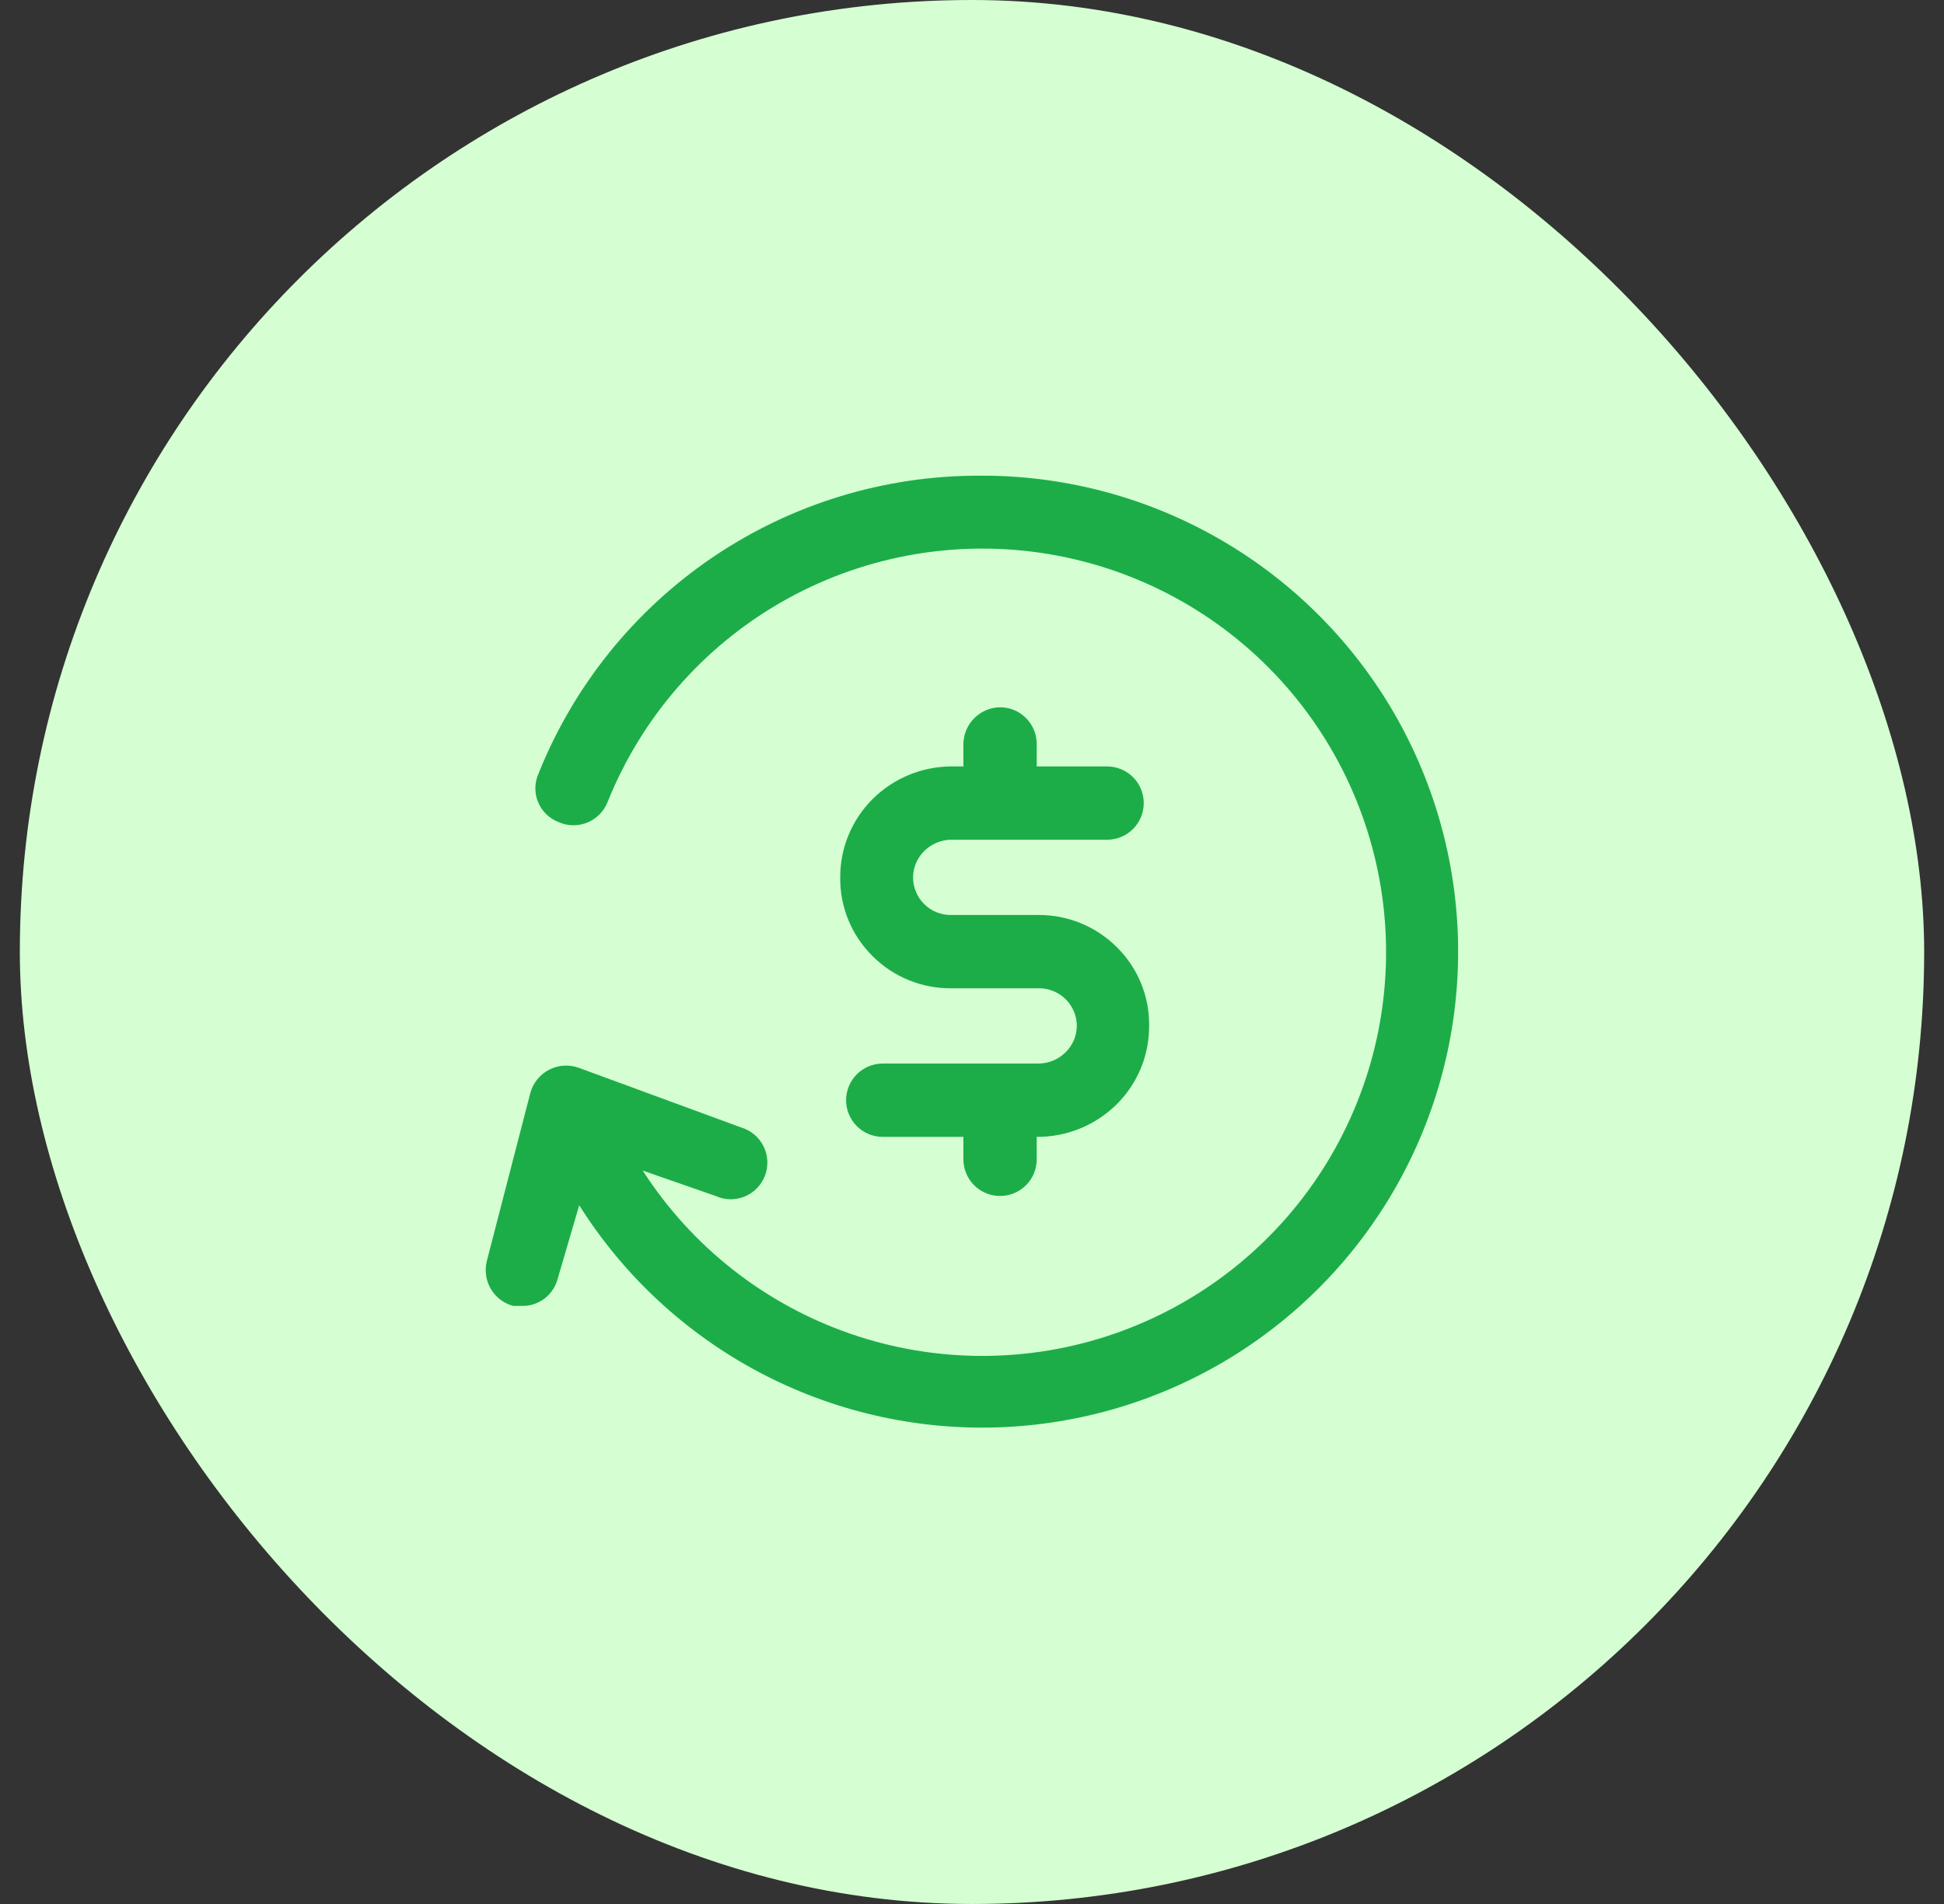 <svg width="49" height="48" viewBox="0 0 49 48" fill="none" xmlns="http://www.w3.org/2000/svg">
<rect x="0" y="0" width="49" height="48" fill="#333333" stroke="none"/>
<rect x="0.5" width="48" height="48" rx="24" fill="#D5FFD2"/>
<path d="M25.207 17.831C24.963 17.834 24.73 17.933 24.557 18.105C24.385 18.278 24.287 18.511 24.283 18.755V19.322H23.975C23.231 19.326 22.519 19.622 21.992 20.147C21.733 20.406 21.528 20.713 21.388 21.052C21.248 21.39 21.177 21.753 21.179 22.119C21.174 22.487 21.243 22.852 21.383 23.193C21.523 23.534 21.73 23.843 21.992 24.102C22.252 24.363 22.561 24.569 22.902 24.708C23.242 24.848 23.607 24.918 23.975 24.915H26.181C26.306 24.914 26.431 24.937 26.547 24.984C26.664 25.031 26.77 25.101 26.859 25.189C26.949 25.277 27.02 25.382 27.068 25.498C27.117 25.614 27.142 25.738 27.142 25.864C27.141 25.988 27.115 26.111 27.067 26.225C27.018 26.339 26.947 26.443 26.858 26.529C26.678 26.709 26.435 26.81 26.181 26.812H22.25C22.005 26.812 21.77 26.91 21.597 27.083C21.424 27.256 21.326 27.491 21.326 27.736C21.326 27.982 21.424 28.217 21.597 28.39C21.77 28.563 22.005 28.661 22.25 28.661H24.283V29.227C24.283 29.472 24.381 29.707 24.554 29.881C24.727 30.054 24.962 30.151 25.207 30.151C25.452 30.151 25.687 30.054 25.861 29.881C26.034 29.707 26.131 29.472 26.131 29.227V28.661C26.506 28.663 26.877 28.592 27.224 28.45C27.571 28.308 27.886 28.099 28.152 27.835C28.411 27.576 28.616 27.269 28.756 26.931C28.895 26.593 28.966 26.23 28.965 25.864C28.97 25.496 28.901 25.13 28.761 24.789C28.621 24.448 28.414 24.139 28.152 23.88C27.892 23.62 27.582 23.414 27.242 23.274C26.901 23.135 26.536 23.064 26.168 23.067H23.975C23.85 23.069 23.725 23.046 23.608 22.999C23.492 22.952 23.386 22.882 23.297 22.794C23.207 22.706 23.136 22.6 23.088 22.485C23.039 22.369 23.014 22.244 23.014 22.119C23.015 21.994 23.041 21.872 23.089 21.758C23.138 21.643 23.209 21.54 23.298 21.453C23.478 21.274 23.721 21.172 23.975 21.17H27.905C28.15 21.17 28.386 21.073 28.559 20.899C28.732 20.726 28.829 20.491 28.829 20.246C28.829 20.001 28.732 19.766 28.559 19.593C28.386 19.419 28.15 19.322 27.905 19.322H26.131V18.755C26.131 18.51 26.034 18.275 25.861 18.102C25.687 17.928 25.452 17.831 25.207 17.831Z" fill="#1CAD49"/>
<path d="M24.665 11.992C22.279 11.992 19.948 12.707 17.972 14.044C15.996 15.382 14.465 17.28 13.577 19.494C13.525 19.608 13.497 19.731 13.494 19.856C13.492 19.981 13.515 20.105 13.562 20.22C13.61 20.336 13.68 20.44 13.77 20.527C13.859 20.614 13.966 20.682 14.082 20.727C14.196 20.777 14.319 20.803 14.443 20.805C14.567 20.807 14.691 20.783 14.806 20.736C14.921 20.689 15.025 20.619 15.112 20.53C15.2 20.442 15.268 20.337 15.314 20.221C16.163 18.104 17.698 16.332 19.674 15.192C21.65 14.052 23.952 13.609 26.21 13.934C28.468 14.259 30.552 15.333 32.126 16.984C33.7 18.636 34.674 20.768 34.891 23.039C35.108 25.31 34.555 27.588 33.322 29.508C32.089 31.427 30.246 32.876 28.09 33.623C25.935 34.369 23.59 34.37 21.434 33.624C19.278 32.878 17.435 31.43 16.201 29.511L18.037 30.151C18.152 30.203 18.276 30.232 18.403 30.234C18.529 30.236 18.654 30.212 18.771 30.164C18.888 30.116 18.994 30.044 19.081 29.953C19.169 29.863 19.238 29.755 19.283 29.637C19.327 29.519 19.347 29.393 19.341 29.267C19.335 29.14 19.304 29.017 19.248 28.903C19.193 28.79 19.114 28.689 19.018 28.607C18.922 28.525 18.811 28.464 18.69 28.427L14.6 26.924C14.478 26.878 14.348 26.858 14.218 26.865C14.088 26.872 13.961 26.907 13.845 26.966C13.729 27.025 13.627 27.108 13.545 27.209C13.462 27.309 13.402 27.426 13.368 27.552L12.271 31.79C12.211 32.028 12.247 32.281 12.371 32.493C12.496 32.705 12.699 32.86 12.937 32.923H13.171C13.374 32.924 13.572 32.856 13.733 32.731C13.894 32.606 14.008 32.431 14.058 32.233L14.6 30.385C15.714 32.154 17.271 33.602 19.116 34.584C20.962 35.566 23.032 36.049 25.122 35.985C27.211 35.921 29.248 35.312 31.03 34.219C32.812 33.125 34.277 31.585 35.281 29.751C36.284 27.917 36.791 25.853 36.751 23.763C36.712 21.673 36.126 19.629 35.054 17.834C33.981 16.04 32.458 14.557 30.636 13.532C28.814 12.507 26.756 11.976 24.665 11.992Z" fill="#1CAD49"/>
</svg>
